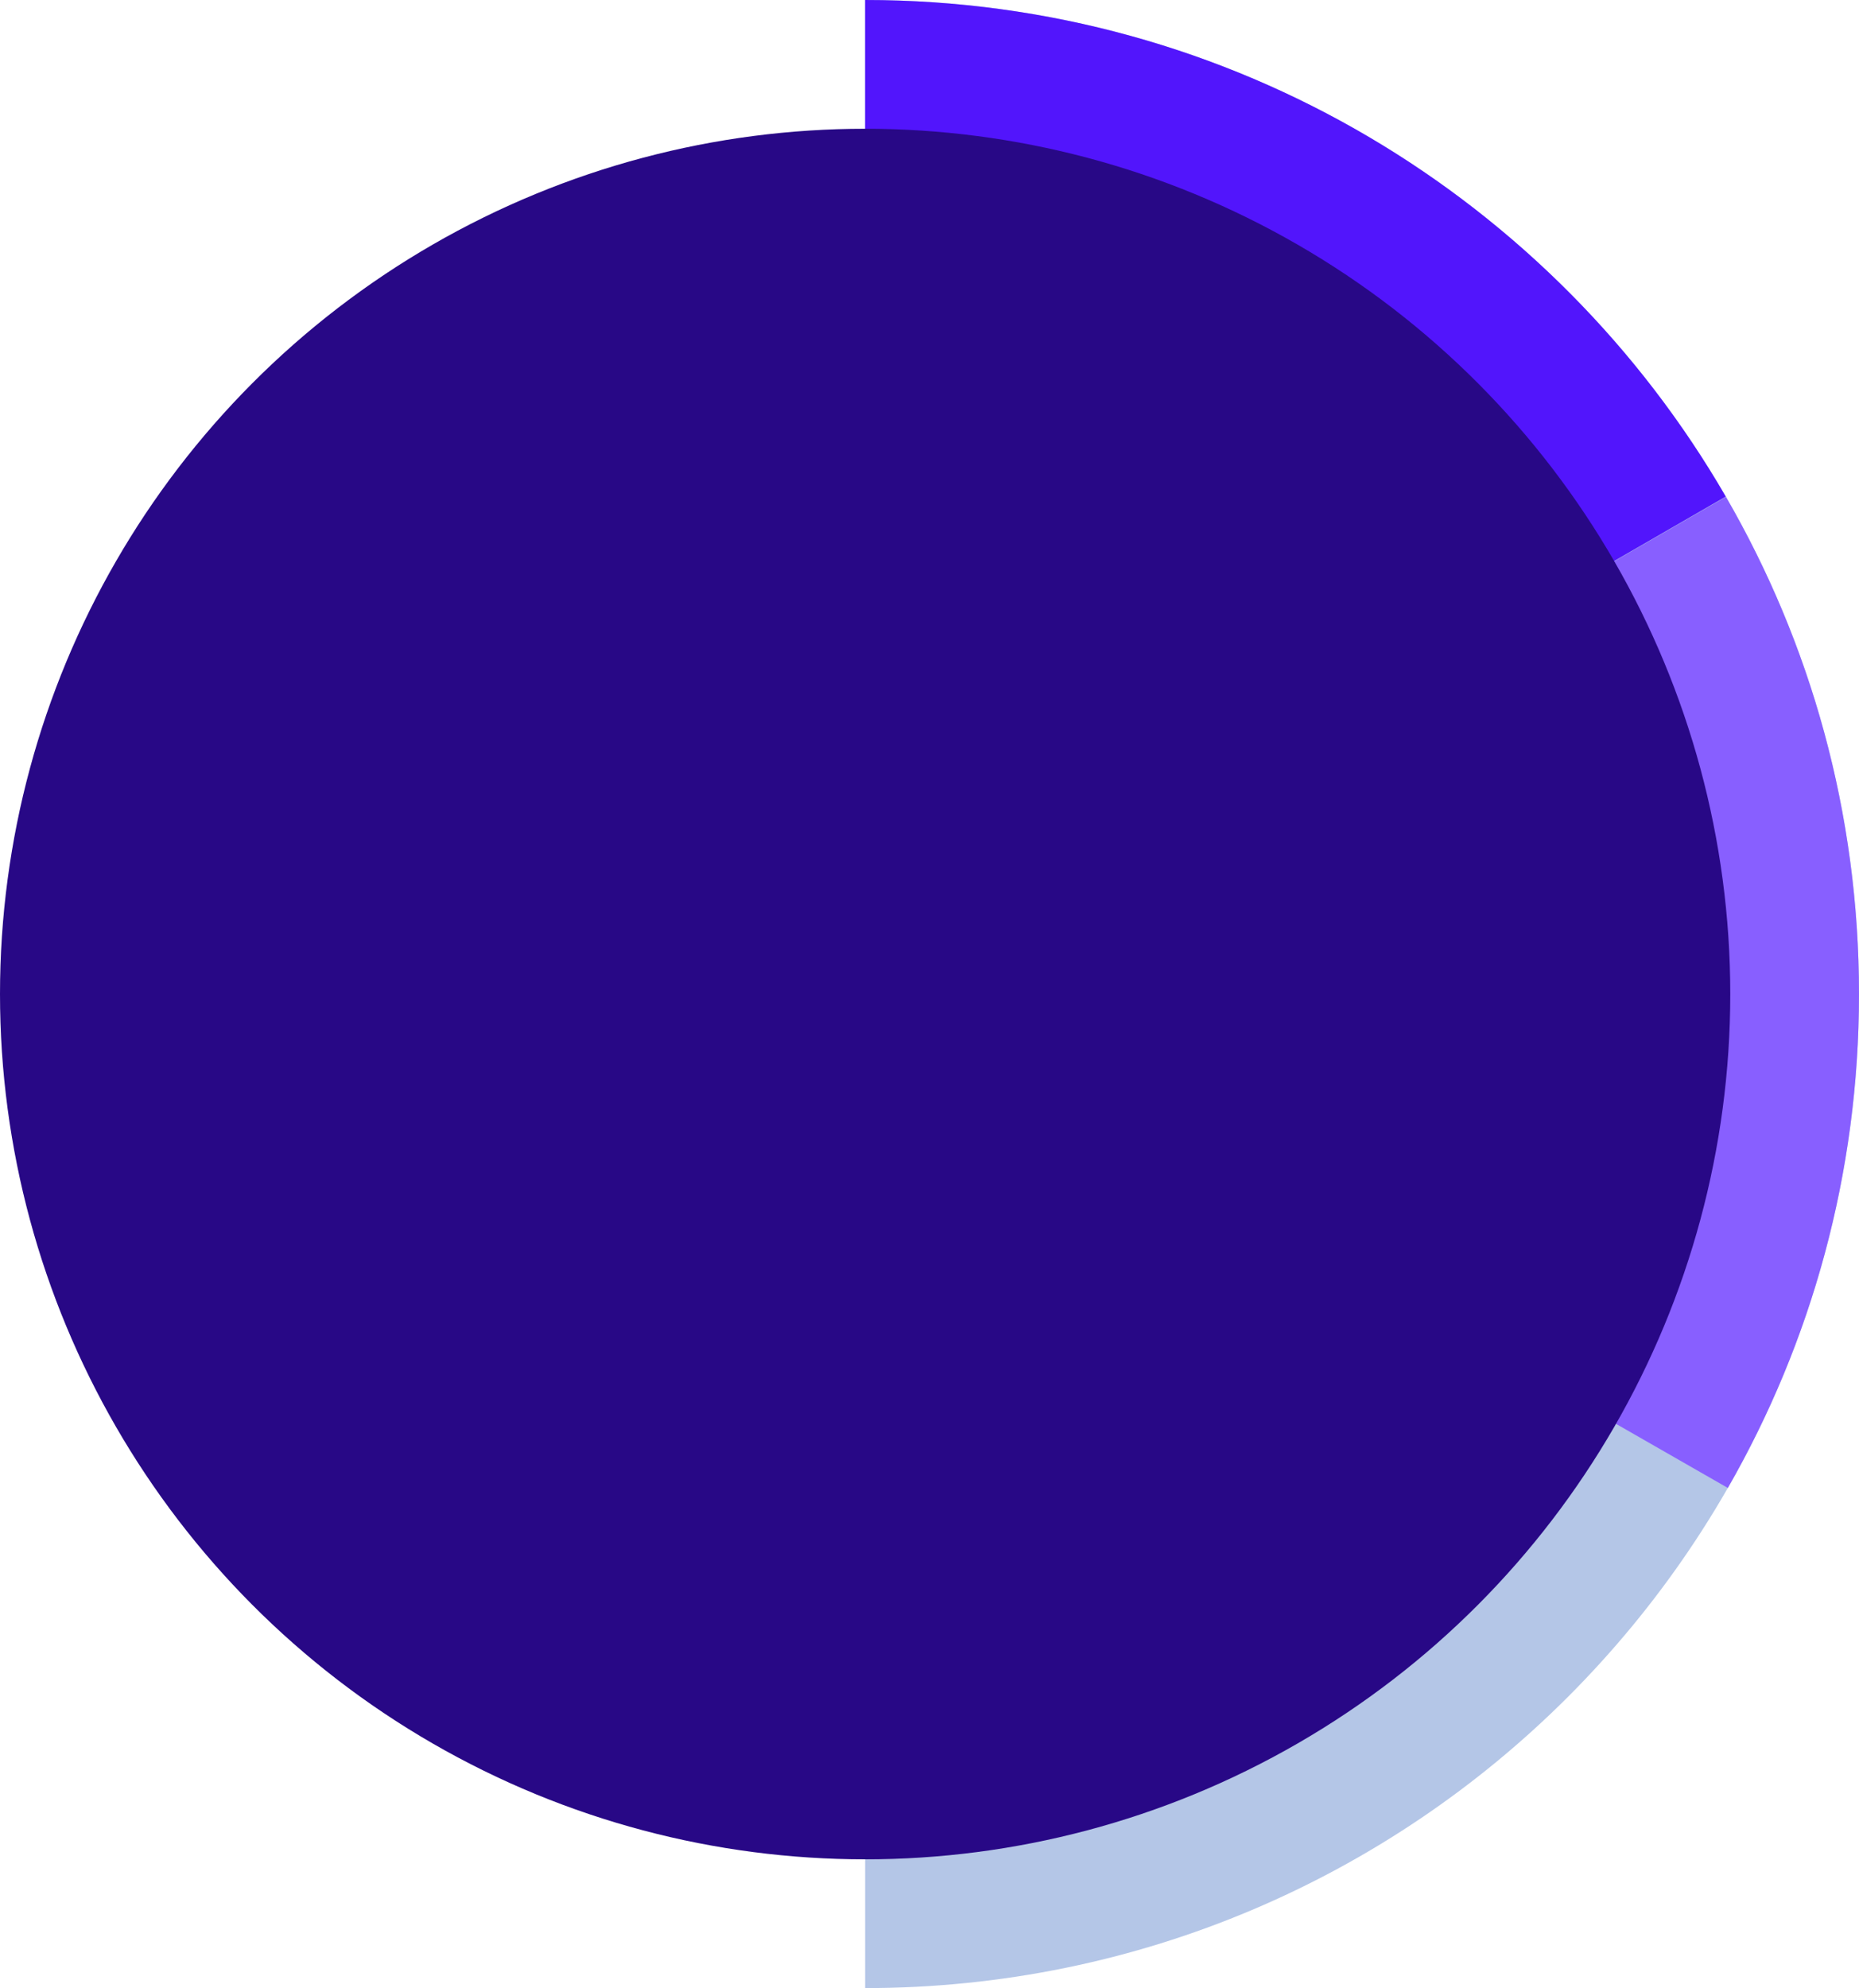 <svg xmlns="http://www.w3.org/2000/svg" width="1704" height="1822" viewBox="0 0 1704 1822" fill="none"><path d="M793 1822L793 0C1296.13 4.39851e-05 1704 407.869 1704 911C1704 1414.13 1296.13 1822 793 1822Z" fill="#B4C6E7"></path><path d="M1582.04 455.355C1659.6 589.383 1704 745.008 1704 911C1704 1075.76 1660.26 1230.3 1583.77 1363.64L793 910.5L1582.04 455.355Z" fill="#885FFF"></path><path d="M1581.88 455.078L793 910.535V0C1130.02 0 1424.3 183.012 1581.88 455.078Z" fill="#5215FC"></path><circle cx="793" cy="911" r="793" fill="#280886"></circle></svg>